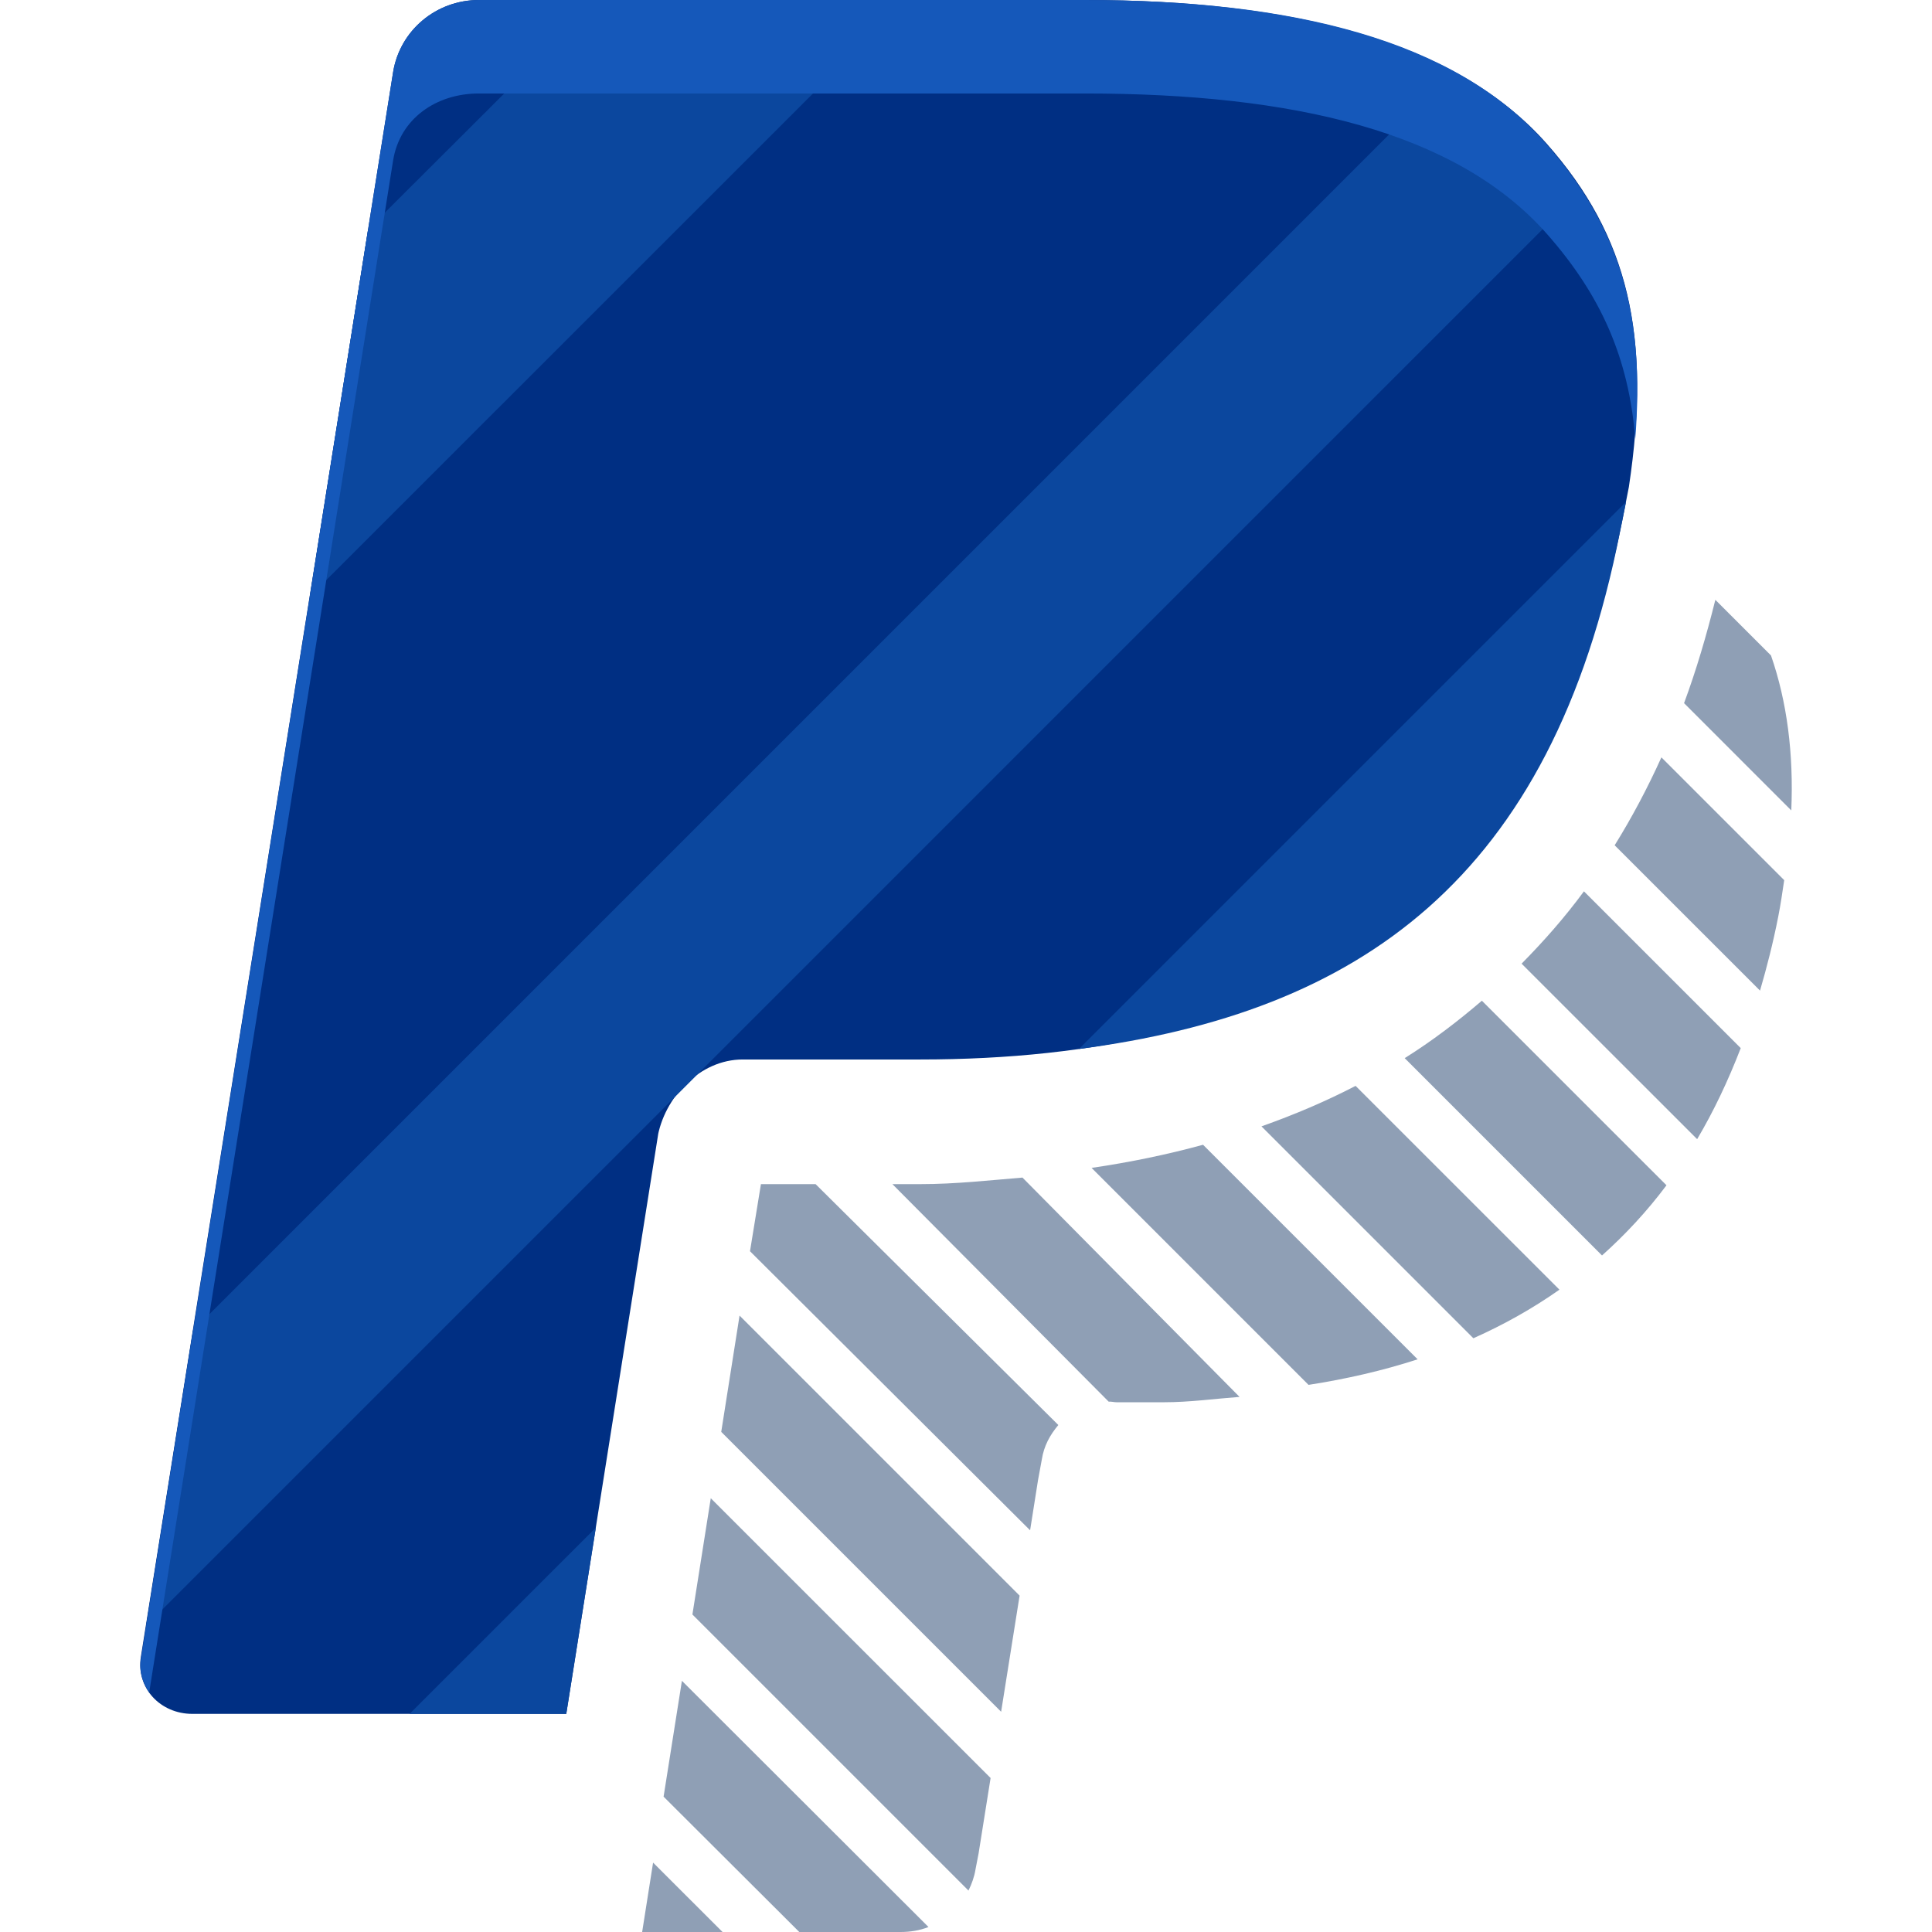 <?xml version="1.0" encoding="iso-8859-1"?>
<!-- Uploaded to: SVG Repo, www.svgrepo.com, Generator: SVG Repo Mixer Tools -->
<svg height="800px" width="800px" version="1.1" id="Layer_1" xmlns="http://www.w3.org/2000/svg" xmlns:xlink="http://www.w3.org/1999/xlink" 
	 viewBox="0 0 496 496" xml:space="preserve">
<path style="fill:#002F83;" d="M168.73,292.408C170.45,281.68,179.722,272,190.666,272h45.608
	c89.648,0,159.808-34.352,180.304-138.824c0.6-3.096,1.6-8.16,1.6-8.16c5.824-38.648-0.048-64.344-21.096-88.136
	C373.898,10.68,332.026,0,278.434,0H122.938c-10.968,0-20.288,7.808-22.016,18.52L36.17,425.312
	C34.882,433.352,41.162,440,49.37,440h96.008l24.104-152.032L168.73,292.408z"/>
<g>
	<path style="fill:#0B479E;" d="M397.082,37.216c-6.616-7.488-14.904-13.608-24.424-18.736L49.546,341.6l-12.032,75.768
		L405.93,48.96C403.306,44.976,400.466,41.032,397.082,37.216z"/>
	<polygon style="fill:#0B479E;" points="232.73,0 153.506,0 94.498,58.88 79.538,153.144 	"/>
	<polygon style="fill:#0B479E;" points="105.154,440 145.378,440 152.978,392.184 	"/>
	<path style="fill:#0B479E;" d="M276.986,269.312c71.648-9.36,121.352-43.304,138.944-132.936c0.336-1.76,1.168-5.536,1.512-7.52
		L276.986,269.312z"/>
</g>
<path style="fill:#1558BA;" d="M100.922,41.192C102.65,30.472,111.97,24,122.938,24h155.496c53.592,0,95.472,9.792,118.648,35.992
	c13.904,15.736,21.072,31.912,22.736,52.664c2.48-31.224-3.496-53.928-23.288-76.216C373.298,10.28,332.026,0,278.434,0H122.938
	c-10.968,0-20.288,7.808-22.016,18.52L36.17,425.88c-0.528,3.336,0.472,6.04,2.128,8.64L100.922,41.192z"/>
<g>
	<path style="fill:#8F9FB5;" d="M380.442,256.912c-6.232,5.336-12.776,10.336-19.816,14.744l50.656,50.656
		c5.96-5.336,11.52-11.288,16.552-18.016L380.442,256.912z"/>
	<path style="fill:#8F9FB5;" d="M209.386,304h-14.032l-2.808,17.224l71.912,71.648l2.024-12.832l0.984-5.36
		c0.56-3.528,2.072-6.24,4.24-8.84L209.386,304z"/>
	<path style="fill:#8F9FB5;" d="M262.498,302.32c-8.504,0.696-17.184,1.68-26.224,1.68h-7.168l55.528,55.848
		c0.68-0.064,1.344,0.152,2.048,0.152h12.12c6.616,0,13.064-0.904,19.424-1.376L262.498,302.32z"/>
	<path style="fill:#8F9FB5;" d="M426.53,194.44c-3.592,7.944-7.592,15.472-12,22.568l37.32,37.312
		c1.76-6.04,3.368-12.304,4.672-18.976c0.632-3.184,1.072-6.28,1.536-9.384L426.53,194.44z"/>
	<path style="fill:#8F9FB5;" d="M182.474,384.64l-4.712,29.848l70.872,70.872c0.832-1.696,1.496-3.496,1.808-5.44l0.792-4.104
		l3.08-19.352L182.474,384.64z"/>
	<path style="fill:#8F9FB5;" d="M432.346,180.52l27.528,27.536c0.624-14.608-1.088-27.896-5.208-39.776l-14.288-14.288
		C438.082,163.224,435.458,172.128,432.346,180.52z"/>
	<path style="fill:#8F9FB5;" d="M406.642,228.832c-4.888,6.656-10.288,12.776-16.008,18.568l45.072,45.056
		c4.208-7.104,7.928-14.92,11.192-23.376L406.642,228.832z"/>
	<path style="fill:#8F9FB5;" d="M348.018,278.776c-7.624,3.96-15.712,7.4-24.16,10.392l54.4,54.4
		c7.808-3.48,15.192-7.616,22.096-12.472L348.018,278.776z"/>
	<polygon style="fill:#8F9FB5;" points="167.666,478.184 164.858,496 185.498,496 	"/>
	<path style="fill:#8F9FB5;" d="M175.066,431.512l-4.704,29.744L205.202,496h26c2.52,0,4.944-0.4,7.168-1.28L175.066,431.512z"/>
	<polygon style="fill:#8F9FB5;" points="189.866,337.752 185.162,367.6 257.018,439.456 261.762,409.64 	"/>
	<path style="fill:#8F9FB5;" d="M308.858,293.896c-9.128,2.496-18.664,4.48-28.616,5.936l55.696,55.704
		c9.736-1.512,19.104-3.664,28.008-6.56L308.858,293.896z"/>
</g>
</svg>